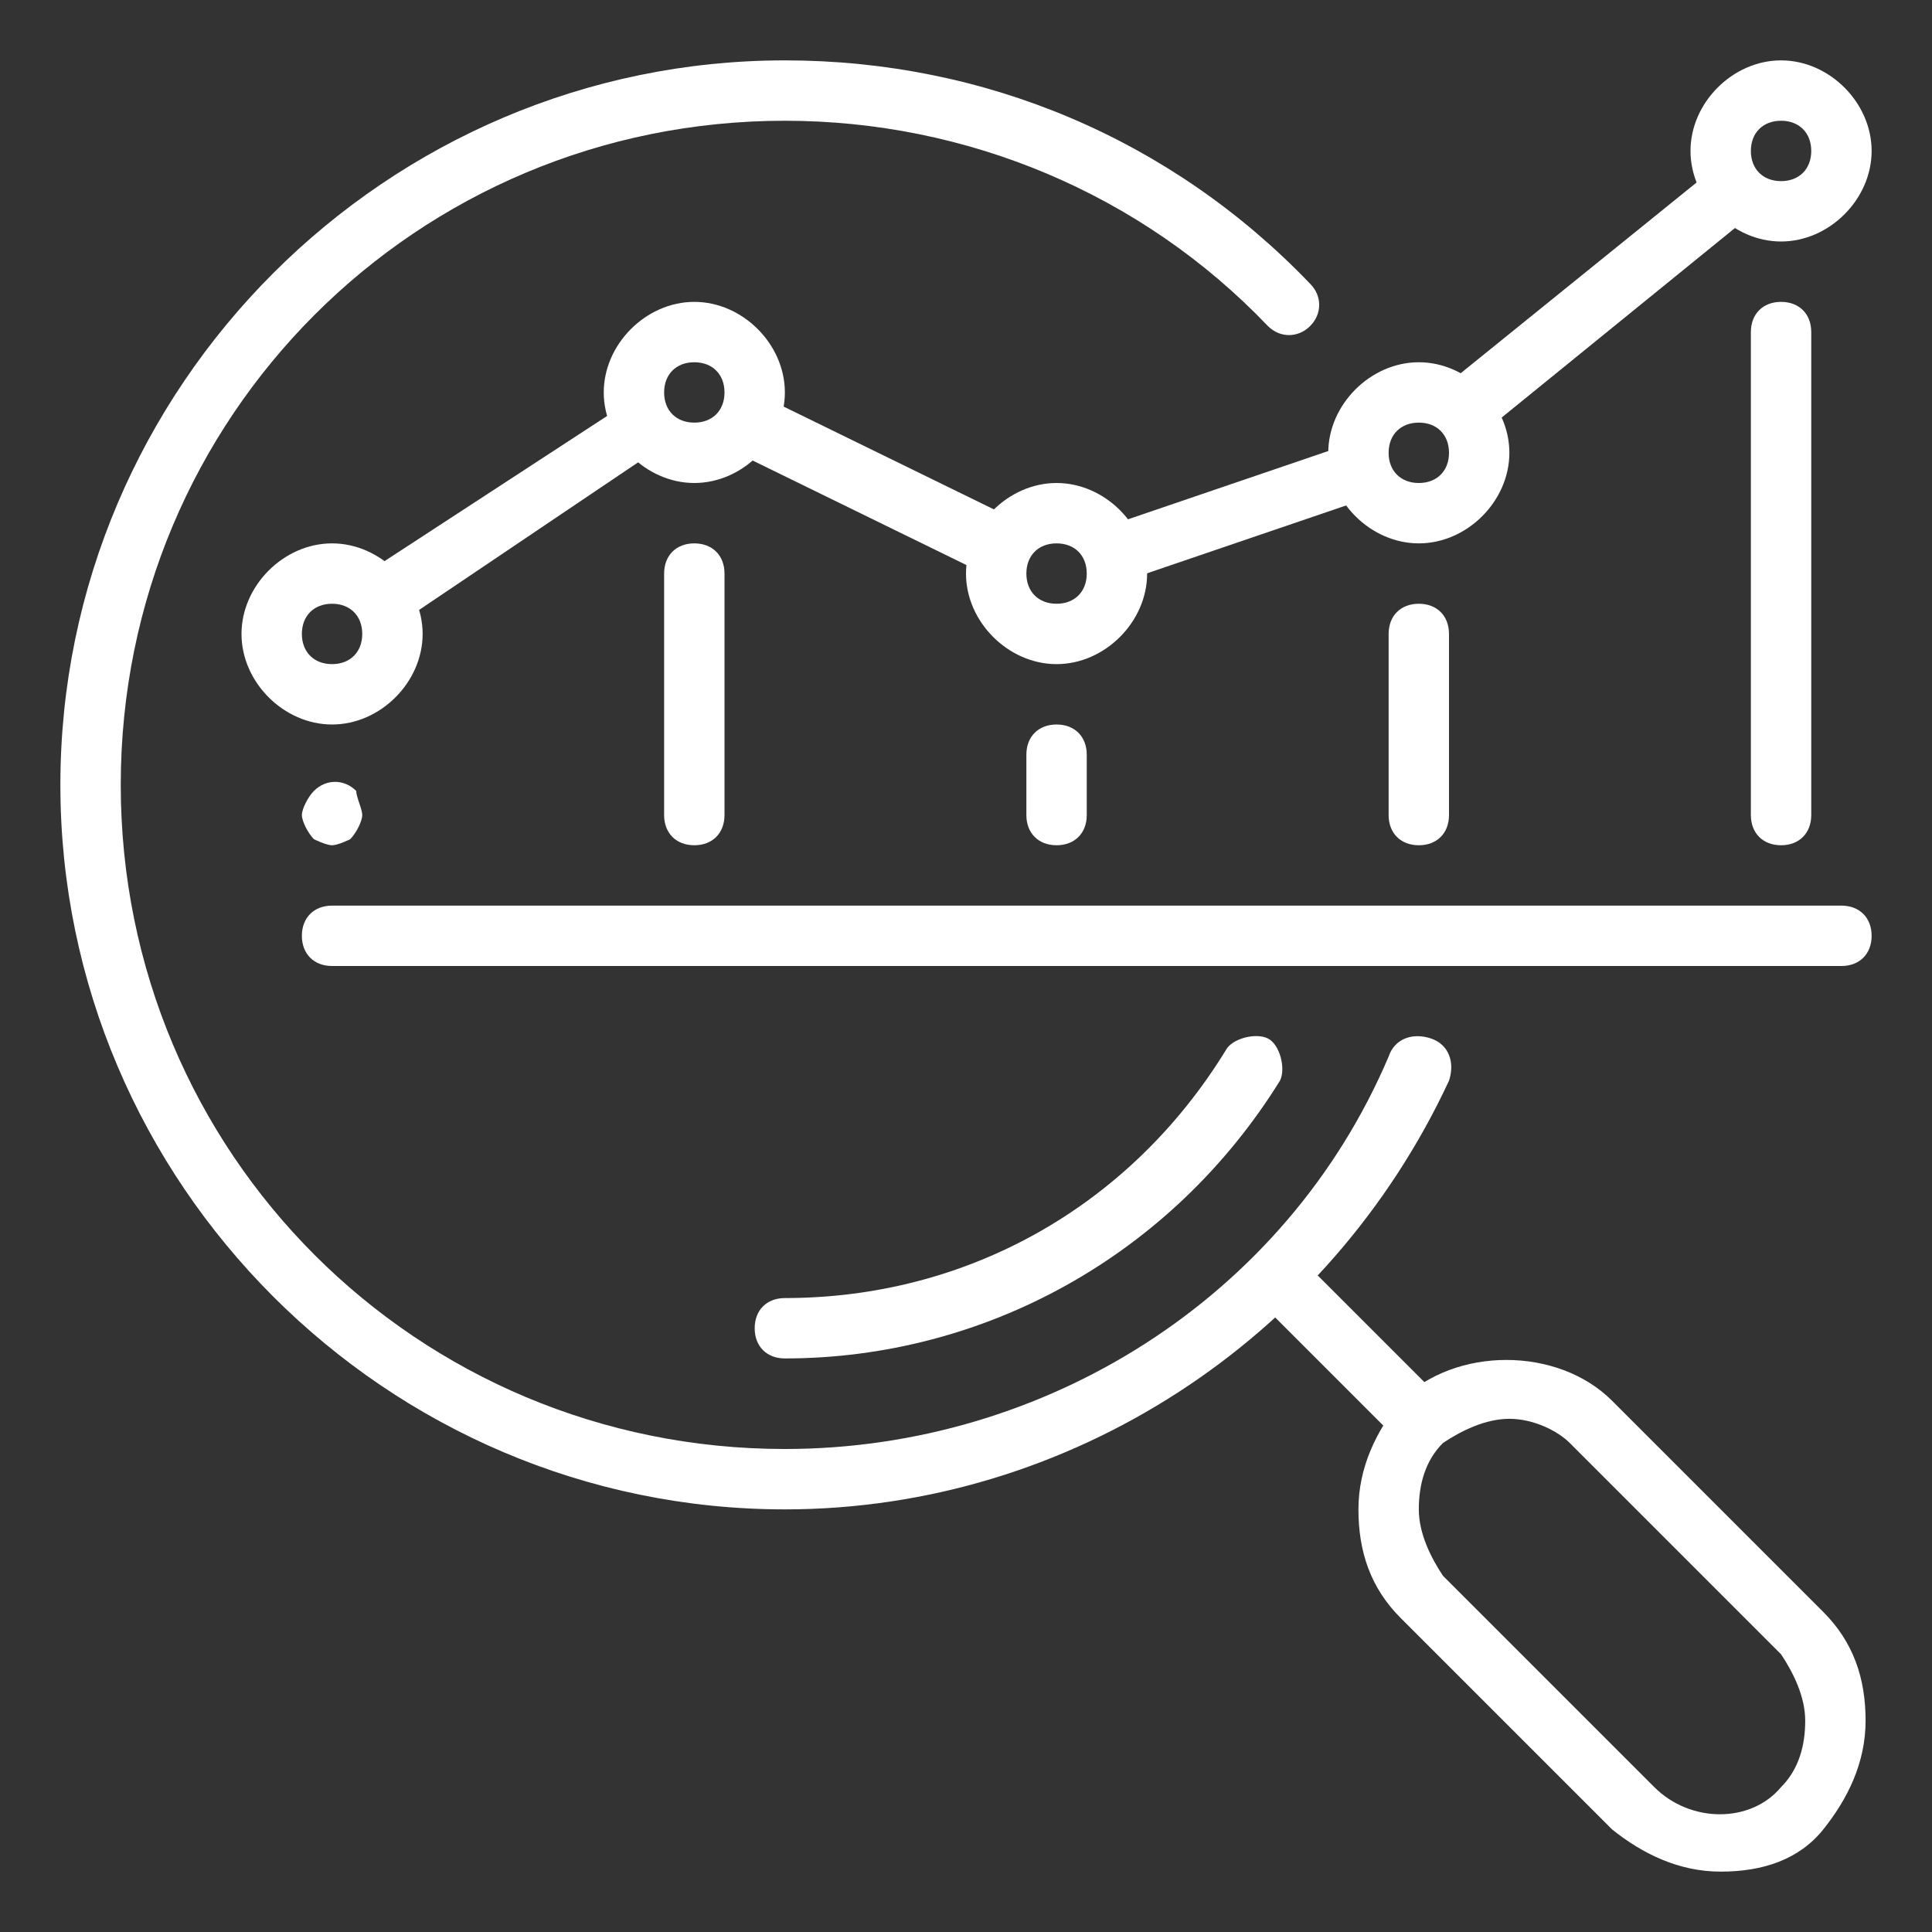<?xml version="1.0" encoding="utf-8"?>
<!-- Generator: Adobe Illustrator 28.0.0, SVG Export Plug-In . SVG Version: 6.00 Build 0)  -->
<svg version="1.1" id="Layer_1" xmlns="http://www.w3.org/2000/svg" xmlns:xlink="http://www.w3.org/1999/xlink" x="0px" y="0px"
	 viewBox="0 0 32 32" style="enable-background:new 0 0 32 32;" xml:space="preserve">
<rect x="0" y="0" width="32" height="32" fill="#333333" stroke="none"/>
<style type="text/css">
	.st0{fill:#FFFFFF;}
</style>
<g id="underwriting">
	<g id="search_magnifier_magnifying_glass_loupe">
		<g id="search_funds_x2C__magnifying_glass_x2C__magnifier_x2C__loupe_1_">
			<g id="analysis_2_">
				<g>
					<g>
						<g>
							<g>
								<path class="st0" d="M23.6,23.6c0.1-0.1,0.3-0.2,0.4-0.3L21.7,21c-0.2-0.2-0.5-0.2-0.7,0c-0.2,0.2-0.2,0.5,0,0.7l2.3,2.3
									C23.4,23.8,23.5,23.7,23.6,23.6z"/>
							</g>
							<g>
								<g>
									<g>
										<g>
											<g>
												<path class="st0" d="M28.5,31c-0.7,0-1.3-0.3-1.8-0.7l-3.5-3.5c-0.5-0.5-0.7-1.1-0.7-1.8s0.3-1.3,0.7-1.8
													c0.9-0.9,2.6-0.9,3.5,0l3.5,3.5c0.5,0.5,0.7,1.1,0.7,1.8s-0.3,1.3-0.7,1.8S29.2,31,28.5,31z M25,23.5
													c-0.4,0-0.8,0.2-1.1,0.4c-0.3,0.3-0.4,0.7-0.4,1.1s0.2,0.8,0.4,1.1l3.5,3.5c0.6,0.6,1.6,0.6,2.1,0
													c0.3-0.3,0.4-0.7,0.4-1.1s-0.2-0.8-0.4-1.1l-3.5-3.5C25.8,23.7,25.4,23.5,25,23.5z"/>
											</g>
										</g>
									</g>
								</g>
							</g>
						</g>
						<g>
							<g>
								<g>
									<g>
										<g>
											<path class="st0" d="M13,22.5c-0.3,0-0.5-0.2-0.5-0.5s0.2-0.5,0.5-0.5c3,0,5.7-1.5,7.3-4.1c0.1-0.2,0.5-0.3,0.7-0.2
												c0.2,0.1,0.3,0.5,0.2,0.7C19.4,20.8,16.3,22.5,13,22.5z"/>
										</g>
									</g>
								</g>
							</g>
						</g>
						<g>
							<g>
								<g>
									<g>
										<g>
											<path class="st0" d="M13,25C6.4,25,1,19.6,1,13S6.4,1,13,1c3.3,0,6.4,1.3,8.7,3.7c0.2,0.2,0.2,0.5,0,0.7
												c-0.2,0.2-0.5,0.2-0.7,0C18.9,3.2,16,2,13,2C6.9,2,2,6.9,2,13s4.9,11,11,11c4.3,0,8.3-2.5,10-6.5
												c0.1-0.3,0.4-0.4,0.7-0.3c0.3,0.1,0.4,0.4,0.3,0.7C22,22.2,17.7,25,13,25z"/>
										</g>
									</g>
								</g>
							</g>
						</g>
					</g>
				</g>
			</g>
		</g>
	</g>
	<g>
		<path class="st0" d="M29.5,14c-0.3,0-0.5-0.2-0.5-0.5v-8C29,5.2,29.2,5,29.5,5S30,5.2,30,5.5v8C30,13.8,29.8,14,29.5,14z"/>
	</g>
	<g>
		<g>
			<g>
				<g>
					<g>
						<path class="st0" d="M23.5,14c-0.3,0-0.5-0.2-0.5-0.5v-3c0-0.3,0.2-0.5,0.5-0.5s0.5,0.2,0.5,0.5v3C24,13.8,23.8,14,23.5,14z"
							/>
					</g>
				</g>
			</g>
		</g>
	</g>
	<g>
		<g>
			<g>
				<g>
					<g>
						<path class="st0" d="M17.5,14c-0.3,0-0.5-0.2-0.5-0.5v-1c0-0.3,0.2-0.5,0.5-0.5s0.5,0.2,0.5,0.5v1C18,13.8,17.8,14,17.5,14z"
							/>
					</g>
				</g>
			</g>
		</g>
	</g>
	<g>
		<g>
			<g>
				<g>
					<g>
						<path class="st0" d="M11.5,14c-0.3,0-0.5-0.2-0.5-0.5v-4C11,9.2,11.2,9,11.5,9S12,9.2,12,9.5v4C12,13.8,11.8,14,11.5,14z"/>
					</g>
				</g>
			</g>
		</g>
	</g>
	<g>
		<g>
			<g>
				<g>
					<g>
						<path class="st0" d="M5.5,14c-0.1,0-0.3-0.1-0.3-0.1C5.1,13.8,5,13.6,5,13.5s0.1-0.3,0.2-0.4c0.2-0.2,0.5-0.2,0.7,0
							C5.9,13.2,6,13.4,6,13.5s-0.1,0.3-0.2,0.4C5.8,13.9,5.6,14,5.5,14z"/>
					</g>
				</g>
			</g>
		</g>
	</g>
	<g>
		<g>
			<g>
				<g>
					<g>
						<path class="st0" d="M29.5,4C28.7,4,28,3.3,28,2.5S28.7,1,29.5,1S31,1.7,31,2.5S30.3,4,29.5,4z M29.5,2C29.2,2,29,2.2,29,2.5
							S29.2,3,29.5,3S30,2.8,30,2.5S29.8,2,29.5,2z"/>
					</g>
				</g>
			</g>
		</g>
		<g>
			<g>
				<g>
					<g>
						<path class="st0" d="M23.5,9C22.7,9,22,8.3,22,7.5S22.7,6,23.5,6S25,6.7,25,7.5S24.3,9,23.5,9z M23.5,7C23.2,7,23,7.2,23,7.5
							S23.2,8,23.5,8S24,7.8,24,7.5S23.8,7,23.5,7z"/>
					</g>
				</g>
			</g>
		</g>
		<g>
			<g>
				<g>
					<g>
						<path class="st0" d="M17.5,11c-0.8,0-1.5-0.7-1.5-1.5S16.7,8,17.5,8S19,8.7,19,9.5S18.3,11,17.5,11z M17.5,9
							C17.2,9,17,9.2,17,9.5s0.2,0.5,0.5,0.5S18,9.8,18,9.5S17.8,9,17.5,9z"/>
					</g>
				</g>
			</g>
		</g>
		<g>
			<g>
				<g>
					<g>
						<path class="st0" d="M11.5,8C10.7,8,10,7.3,10,6.5S10.7,5,11.5,5S13,5.7,13,6.5S12.3,8,11.5,8z M11.5,6C11.2,6,11,6.2,11,6.5
							S11.2,7,11.5,7S12,6.8,12,6.5S11.8,6,11.5,6z"/>
					</g>
				</g>
			</g>
		</g>
		<g>
			<g>
				<g>
					<path class="st0" d="M10.5,6.6L5.9,9.6c0.3,0.2,0.5,0.5,0.6,0.8l4.6-3.1C10.8,7.2,10.5,6.9,10.5,6.6z"/>
				</g>
				<g>
					<path class="st0" d="M22.5,7.5c0-0.1,0-0.1,0-0.2l-4.4,1.5c0.2,0.2,0.3,0.4,0.3,0.7c0,0.1,0,0.1,0,0.2l4.4-1.5
						C22.6,8.1,22.5,7.8,22.5,7.5z"/>
				</g>
				<g>
					<path class="st0" d="M17,8.7l-4.5-2.2c0,0,0,0,0,0.1c0,0.4-0.2,0.6-0.5,0.8l4.5,2.2c0,0,0,0,0-0.1C16.5,9.1,16.7,8.9,17,8.7z"
						/>
				</g>
				<g>
					<path class="st0" d="M28.5,2.7l-4.7,3.8c0.3,0.1,0.6,0.4,0.6,0.8l4.8-3.9C28.9,3.4,28.6,3.1,28.5,2.7z"/>
				</g>
			</g>
			<g>
				<g>
					<g>
						<g>
							<path class="st0" d="M5.5,12C4.7,12,4,11.3,4,10.5S4.7,9,5.5,9S7,9.7,7,10.5S6.3,12,5.5,12z M5.5,10C5.2,10,5,10.2,5,10.5
								S5.2,11,5.5,11S6,10.8,6,10.5S5.8,10,5.5,10z"/>
						</g>
					</g>
				</g>
			</g>
		</g>
	</g>
	<g>
		<g>
			<g>
				<g>
					<g>
						<path class="st0" d="M30.5,16h-25C5.2,16,5,15.8,5,15.5S5.2,15,5.5,15h25c0.3,0,0.5,0.2,0.5,0.5S30.8,16,30.5,16z"/>
					</g>
				</g>
			</g>
		</g>
	</g>
</g>
</svg>
